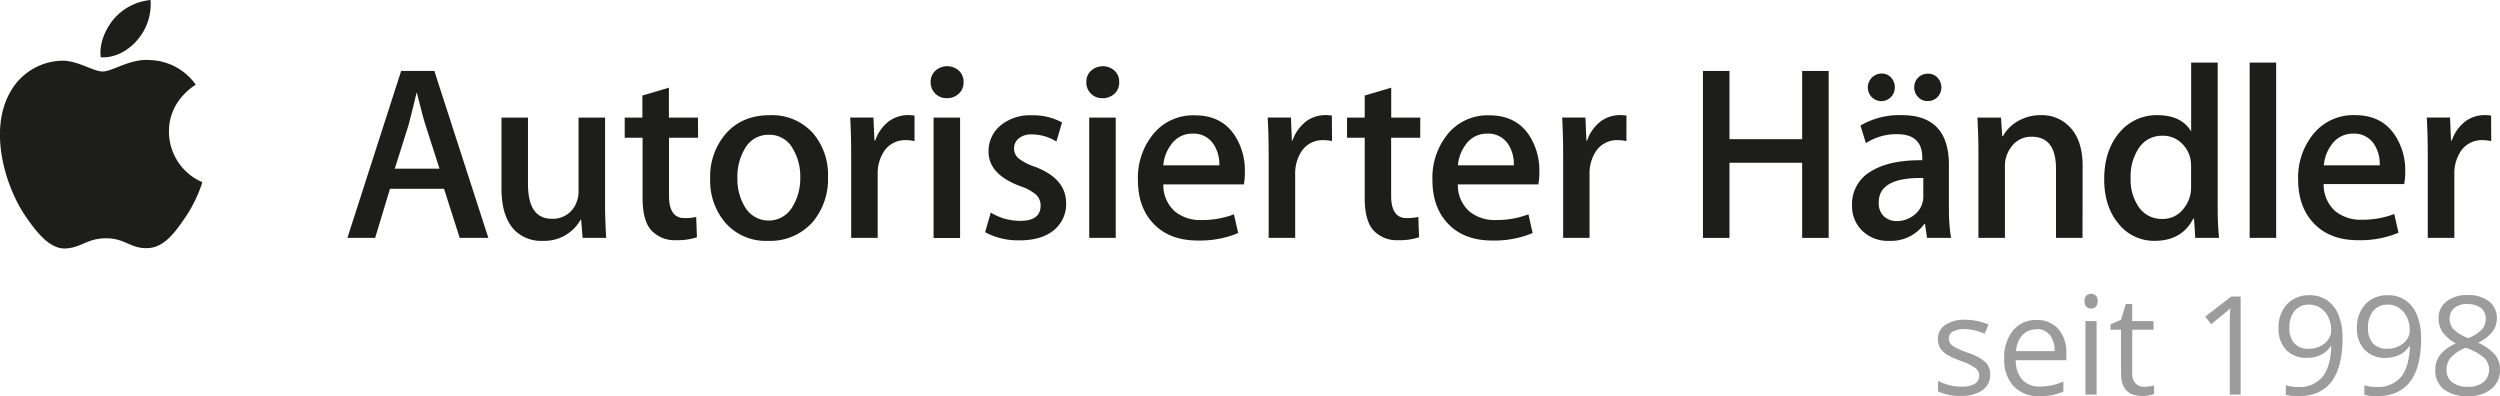<svg id="UK" xmlns="http://www.w3.org/2000/svg" viewBox="0 0 636.42 100.81"><defs><style>.cls-1{fill:#1d1d1b;}.cls-2{fill:#9d9c9c;}</style></defs><path class="cls-1" d="M149.48,321.54a35.16,35.16,0,0,1-4.38,9c-2.64,3.84-5.38,7.69-9.69,7.77s-5.59-2.51-10.44-2.51-6.35,2.43-10.36,2.59-7.33-4.17-10-8c-5.43-7.85-9.58-22.19-4-31.87a15.48,15.48,0,0,1,13.08-7.93c4.09-.07,8,2.75,10.44,2.75s7.19-3.4,12.11-2.9a14.79,14.79,0,0,1,11.57,6.27c-.3.19-6.91,4-6.83,12a14,14,0,0,0,8.49,12.8M133,285.24a13.88,13.88,0,0,0,3.29-10.1,14.13,14.13,0,0,0-9.31,4.79c-2,2.37-3.85,6.15-3.36,9.78C127.19,290,130.82,287.91,133,285.24Z" transform="translate(-97.97 -275.14)"/><path class="cls-1" d="M222.29,335.7H215l-4-12.5H197.25l-3.78,12.5h-7.06l13.68-42.5h8.45Zm-12.44-17.63-3.59-11.18q-.57-1.71-2.15-8.07H204c-.42,1.83-1.1,4.52-2,8.07l-3.53,11.18Z" transform="translate(-97.97 -275.14)"/><path class="cls-1" d="M252.29,335.7h-6l-.38-4.66h-.12a10.56,10.56,0,0,1-9.71,5.41,9.54,9.54,0,0,1-7.24-2.84q-3.21-3.48-3.21-10.48V305.07h6.75V322q0,8.83,6.08,8.83a6.38,6.38,0,0,0,6.35-4.41,7.21,7.21,0,0,0,.44-2.59V305.07H252v21.81Q252,331.23,252.29,335.7Z" transform="translate(-97.97 -275.14)"/><path class="cls-1" d="M275.68,310.2h-7.4V325q0,5.65,3.92,5.66a13,13,0,0,0,3-.29l.19,5.16a15.4,15.4,0,0,1-5.28.75,8.11,8.11,0,0,1-6.29-2.45q-2.26-2.46-2.27-8.25V310.2H257v-5.13h4.5v-5.61l6.75-2v7.62h7.4Z" transform="translate(-97.97 -275.14)"/><path class="cls-1" d="M308.75,320.17a16.88,16.88,0,0,1-4,11.61,14.42,14.42,0,0,1-11.22,4.67A13.68,13.68,0,0,1,282.76,332a16.34,16.34,0,0,1-4-11.3A16.68,16.68,0,0,1,282.89,309q4.13-4.55,11.12-4.54a14,14,0,0,1,10.83,4.48A16.21,16.21,0,0,1,308.75,320.17Zm-7.06.15a13.66,13.66,0,0,0-1.83-7.22,6.72,6.72,0,0,0-6.11-3.65,6.82,6.82,0,0,0-6.23,3.65,13.92,13.92,0,0,0-1.83,7.35,13.67,13.67,0,0,0,1.83,7.23,7,7,0,0,0,12.28-.06A13.71,13.71,0,0,0,301.69,320.32Z" transform="translate(-97.97 -275.14)"/><path class="cls-1" d="M330.78,311.07a9.23,9.23,0,0,0-2.14-.25,6.42,6.42,0,0,0-5.54,2.72,10.25,10.25,0,0,0-1.7,6.06v16.1h-6.75v-21c0-3.52-.08-6.74-.25-9.64h5.92l.26,5.87h.19a10.34,10.34,0,0,1,3.4-4.85,8.21,8.21,0,0,1,4.91-1.64,9.71,9.71,0,0,1,1.7.13Z" transform="translate(-97.97 -275.14)"/><path class="cls-1" d="M343.26,296a3.88,3.88,0,0,1-1.21,3,4.33,4.33,0,0,1-3.11,1.13,4,4,0,0,1-4.06-4.09,3.79,3.79,0,0,1,1.21-2.9,4.49,4.49,0,0,1,6,0A3.82,3.82,0,0,1,343.26,296Zm-.88,39.72h-6.75V305.07h6.75Z" transform="translate(-97.97 -275.14)"/><path class="cls-1" d="M369.37,326.86a8.48,8.48,0,0,1-3.13,6.88q-3.14,2.58-8.65,2.58a17.6,17.6,0,0,1-8.84-2.07l1.44-5a14.28,14.28,0,0,0,7.47,2.11c3.48,0,5.21-1.28,5.21-3.84a3.76,3.76,0,0,0-1.12-2.8,12,12,0,0,0-4-2.17q-8.13-3-8.13-8.81a8.45,8.45,0,0,1,3-6.61,11.68,11.68,0,0,1,8-2.64,15.31,15.31,0,0,1,7.72,1.83l-1.45,4.85a11.81,11.81,0,0,0-6.23-1.81,5,5,0,0,0-3.34,1,3.25,3.25,0,0,0-1.2,2.59,3.21,3.21,0,0,0,1.25,2.59,14.28,14.28,0,0,0,4.13,2.08Q369.38,320.62,369.37,326.86Z" transform="translate(-97.97 -275.14)"/><path class="cls-1" d="M382.88,296a3.87,3.87,0,0,1-1.2,3,4.35,4.35,0,0,1-3.11,1.13,3.91,3.91,0,0,1-2.89-1.16,4,4,0,0,1-1.17-2.93,3.82,3.82,0,0,1,1.2-2.9,4.51,4.51,0,0,1,6,0A3.82,3.82,0,0,1,382.88,296ZM382,335.7h-6.75V305.07H382Z" transform="translate(-97.97 -275.14)"/><path class="cls-1" d="M414.87,319a16.64,16.64,0,0,1-.25,3.08h-20.5a8.88,8.88,0,0,0,3,6.93,10.16,10.16,0,0,0,6.7,2.14,22.54,22.54,0,0,0,8.27-1.45l1.08,4.77a25.48,25.48,0,0,1-10.27,1.9q-7.12,0-11.19-4.19t-4.06-11.24a17.52,17.52,0,0,1,3.79-11.53,13.06,13.06,0,0,1,10.72-4.91q6.62,0,10,4.9A16.35,16.35,0,0,1,414.87,319Zm-6.5-1.77A9.21,9.21,0,0,0,407,312a6,6,0,0,0-5.45-2.84,6.51,6.51,0,0,0-5.44,2.77,10.17,10.17,0,0,0-2,5.3Z" transform="translate(-97.97 -275.14)"/><path class="cls-1" d="M437.06,311.07a9.23,9.23,0,0,0-2.14-.25,6.42,6.42,0,0,0-5.54,2.72,10.25,10.25,0,0,0-1.7,6.06v16.1h-6.75v-21c0-3.52-.08-6.74-.25-9.64h5.92l.25,5.87H427a10.48,10.48,0,0,1,3.4-4.85,8.26,8.26,0,0,1,4.92-1.64,9.79,9.79,0,0,1,1.7.13Z" transform="translate(-97.97 -275.14)"/><path class="cls-1" d="M459.51,310.2h-7.4V325q0,5.65,3.92,5.66a13,13,0,0,0,3-.29l.19,5.16a15.4,15.4,0,0,1-5.28.75,8.09,8.09,0,0,1-6.29-2.45q-2.26-2.46-2.27-8.25V310.2h-4.5v-5.13h4.5v-5.61l6.75-2v7.62h7.4Z" transform="translate(-97.97 -275.14)"/><path class="cls-1" d="M489.84,319a15.73,15.73,0,0,1-.26,3.08H469.09a8.88,8.88,0,0,0,3,6.93,10.13,10.13,0,0,0,6.69,2.14,22.56,22.56,0,0,0,8.28-1.45l1.07,4.77a25.41,25.41,0,0,1-10.27,1.9q-7.11,0-11.18-4.19t-4.06-11.24a17.57,17.57,0,0,1,3.78-11.53,13.1,13.1,0,0,1,10.73-4.91q6.61,0,10,4.9A16.42,16.42,0,0,1,489.84,319Zm-6.5-1.77A9.21,9.21,0,0,0,482,312a6,6,0,0,0-5.45-2.84,6.51,6.51,0,0,0-5.44,2.77,10.17,10.17,0,0,0-2,5.3Z" transform="translate(-97.97 -275.14)"/><path class="cls-1" d="M512,311.07a9.23,9.23,0,0,0-2.14-.25,6.41,6.41,0,0,0-5.54,2.72,10.18,10.18,0,0,0-1.7,6.06v16.1H495.9v-21c0-3.52-.09-6.74-.25-9.64h5.92l.25,5.87H502a10.41,10.41,0,0,1,3.4-4.85,8.24,8.24,0,0,1,4.92-1.64,9.79,9.79,0,0,1,1.7.13Z" transform="translate(-97.97 -275.14)"/><path class="cls-1" d="M563.49,335.7h-6.75V316.57h-18.5V335.7h-6.75V293.2h6.75v17.37h18.5V293.2h6.75Z" transform="translate(-97.97 -275.14)"/><path class="cls-1" d="M594.64,335.7h-6.11l-.51-3.53h-.19a10.46,10.46,0,0,1-9,4.28,9.23,9.23,0,0,1-7-2.78,8.7,8.7,0,0,1-2.39-6.25,9.54,9.54,0,0,1,4.69-8.58q4.69-3,13.2-2.91v-.57q0-6.06-6.36-6.06a14.28,14.28,0,0,0-8,2.27l-1.39-4.47a19.61,19.61,0,0,1,10.52-2.65q12,0,12,12.66v11.28A47,47,0,0,0,594.64,335.7Zm-14.31-38.36a3.47,3.47,0,0,1-1,2.52,3.43,3.43,0,0,1-4.88,0,3.54,3.54,0,0,1,2.52-6,3.11,3.11,0,0,1,2.39,1A3.55,3.55,0,0,1,580.33,297.34Zm7.25,27.84v-4.73c-7.56-.12-11.34,1.93-11.34,6.18a4.62,4.62,0,0,0,1.32,3.59,4.8,4.8,0,0,0,3.34,1.2,7,7,0,0,0,4.19-1.42,5.8,5.8,0,0,0,2.36-3.62A4.74,4.74,0,0,0,587.58,325.18Zm4.6-27.84a3.48,3.48,0,0,1-1,2.52,3.32,3.32,0,0,1-2.49,1,3.16,3.16,0,0,1-2.42-1,3.48,3.48,0,0,1-1-2.48,3.44,3.44,0,0,1,1-2.48,3.37,3.37,0,0,1,2.52-1,3.11,3.11,0,0,1,2.39,1A3.56,3.56,0,0,1,592.18,297.34Z" transform="translate(-97.97 -275.14)"/><path class="cls-1" d="M628.11,335.7h-6.75V318.09q0-8.14-6.18-8.14a6.16,6.16,0,0,0-4.93,2.24,7.91,7.91,0,0,0-1.89,5.27V335.7h-6.75V313.83q0-4-.25-8.76h6l.31,4.74h.19a9.74,9.74,0,0,1,3.51-3.66,11.56,11.56,0,0,1,6.16-1.7,9.7,9.7,0,0,1,7.09,2.77q3.52,3.4,3.52,10.15Z" transform="translate(-97.97 -275.14)"/><path class="cls-1" d="M662.86,335.7h-6.05l-.31-4.91h-.19q-2.89,5.65-9.83,5.66a11.51,11.51,0,0,1-9.2-4.36q-3.64-4.35-3.65-11.29,0-7.46,4-12.06a12.25,12.25,0,0,1,9.48-4.29q6.2,0,8.66,4.16V291.07h6.75v36.38Q662.5,331.92,662.86,335.7Zm-7.11-12.91v-5.12a10.38,10.38,0,0,0-.18-2.15,7.76,7.76,0,0,0-2.47-4.14,6.66,6.66,0,0,0-4.56-1.68,7,7,0,0,0-6,3,13,13,0,0,0-2.18,7.77,12.2,12.2,0,0,0,2.09,7.4,7,7,0,0,0,5.95,3,6.53,6.53,0,0,0,5.37-2.53A8.47,8.47,0,0,0,655.75,322.79Z" transform="translate(-97.97 -275.14)"/><path class="cls-1" d="M677.41,335.7h-6.75V291.07h6.75Z" transform="translate(-97.97 -275.14)"/><path class="cls-1" d="M710.27,319A15.81,15.81,0,0,1,710,322h-20.5a9,9,0,0,0,3,6.93,10.16,10.16,0,0,0,6.7,2.14,22.54,22.54,0,0,0,8.27-1.45l1.08,4.77a25.48,25.48,0,0,1-10.27,1.9q-7.12,0-11.19-4.19T683,320.89a17.52,17.52,0,0,1,3.79-11.53,13.08,13.08,0,0,1,10.72-4.91q6.62,0,10,4.9A16.35,16.35,0,0,1,710.27,319Zm-6.5-1.77a9.21,9.21,0,0,0-1.33-5.23,6,6,0,0,0-5.45-2.84,6.53,6.53,0,0,0-5.44,2.77,10.17,10.17,0,0,0-2,5.3Z" transform="translate(-97.97 -275.14)"/><path class="cls-1" d="M732.15,311.07a9.31,9.31,0,0,0-2.15-.25,6.41,6.41,0,0,0-5.53,2.72,10.18,10.18,0,0,0-1.7,6.06v16.1H716v-21c0-3.52-.09-6.74-.25-9.64h5.92l.25,5.87h.19a10.41,10.41,0,0,1,3.4-4.85,8.23,8.23,0,0,1,4.91-1.64,9.91,9.91,0,0,1,1.71.13Z" transform="translate(-97.97 -275.14)"/><path class="cls-2" d="M604.61,370.5a4.69,4.69,0,0,1-2,4,9.2,9.2,0,0,1-5.47,1.42,12,12,0,0,1-5.81-1.18v-2.63a14.31,14.31,0,0,0,2.9,1.07,12.21,12.21,0,0,0,3,.39,6.82,6.82,0,0,0,3.42-.7,2.44,2.44,0,0,0,.25-4,14.72,14.72,0,0,0-3.7-1.83,20.72,20.72,0,0,1-3.72-1.7,5.25,5.25,0,0,1-1.64-1.65,4.31,4.31,0,0,1-.54-2.21,4.17,4.17,0,0,1,1.87-3.61,8.61,8.61,0,0,1,5.11-1.33,15,15,0,0,1,5.91,1.23l-1,2.31a13.45,13.45,0,0,0-5.11-1.16,5.89,5.89,0,0,0-3,.63,1.94,1.94,0,0,0-1,1.74,2.12,2.12,0,0,0,.39,1.29,3.77,3.77,0,0,0,1.24,1,28.14,28.14,0,0,0,3.28,1.39,12.27,12.27,0,0,1,4.5,2.44A4.31,4.31,0,0,1,604.61,370.5Z" transform="translate(-97.97 -275.14)"/><path class="cls-2" d="M617.14,376a8.65,8.65,0,0,1-6.56-2.53,9.81,9.81,0,0,1-2.4-7,10.89,10.89,0,0,1,2.23-7.19,7.42,7.42,0,0,1,6-2.67,7.06,7.06,0,0,1,5.58,2.32,8.9,8.9,0,0,1,2,6.11v1.79H611.12a7.42,7.42,0,0,0,1.67,5,5.76,5.76,0,0,0,4.45,1.71,15,15,0,0,0,6-1.27v2.53a14,14,0,0,1-2.84.93A15.88,15.88,0,0,1,617.14,376Zm-.77-17a4.65,4.65,0,0,0-3.6,1.47,6.79,6.79,0,0,0-1.58,4.06H621a6.31,6.31,0,0,0-1.19-4.11A4.22,4.22,0,0,0,616.37,358.91Z" transform="translate(-97.97 -275.14)"/><path class="cls-2" d="M628.62,351.8a1.88,1.88,0,0,1,.48-1.43,1.78,1.78,0,0,1,2.38,0,1.85,1.85,0,0,1,.49,1.42,1.89,1.89,0,0,1-.49,1.43,1.68,1.68,0,0,1-1.18.47,1.66,1.66,0,0,1-1.2-.47A1.93,1.93,0,0,1,628.62,351.8Zm3.08,23.8h-2.84V356.87h2.84Z" transform="translate(-97.97 -275.14)"/><path class="cls-2" d="M643.76,373.6a8.65,8.65,0,0,0,1.46-.11,9.13,9.13,0,0,0,1.11-.23v2.17a5.24,5.24,0,0,1-1.36.37,10,10,0,0,1-1.62.15q-5.43,0-5.43-5.73V359.08h-2.68v-1.37l2.68-1.18,1.2-4h1.64v4.34h5.43v2.21h-5.43v11a3.77,3.77,0,0,0,.8,2.6A2.81,2.81,0,0,0,643.76,373.6Z" transform="translate(-97.97 -275.14)"/><path class="cls-2" d="M668.37,375.6H665.6V357.8c0-1.48,0-2.88.14-4.21-.24.24-.51.49-.8.75s-1.65,1.38-4.07,3.34l-1.5-1.95,6.61-5.11h2.39Z" transform="translate(-97.97 -275.14)"/><path class="cls-2" d="M694.3,361.28Q694.3,376,683,376a11.37,11.37,0,0,1-3.14-.35v-2.44a9.94,9.94,0,0,0,3.11.44,7.56,7.56,0,0,0,6.19-2.53q2.1-2.54,2.28-7.79h-.2a6,6,0,0,1-2.5,2.16,7.92,7.92,0,0,1-3.5.75,7,7,0,0,1-5.26-2,7.58,7.58,0,0,1-1.95-5.54,8.44,8.44,0,0,1,2.18-6.15,7.58,7.58,0,0,1,5.73-2.26,7.68,7.68,0,0,1,4.45,1.31,8.22,8.22,0,0,1,2.93,3.81A15.4,15.4,0,0,1,694.3,361.28Zm-8.41-8.59a4.68,4.68,0,0,0-3.78,1.57,6.61,6.61,0,0,0-1.33,4.37A5.67,5.67,0,0,0,682,362.5a4.68,4.68,0,0,0,3.74,1.42,6.56,6.56,0,0,0,2.87-.64,5.21,5.21,0,0,0,2.06-1.72,4,4,0,0,0,.75-2.29,8,8,0,0,0-.7-3.32,5.8,5.8,0,0,0-2-2.39A5,5,0,0,0,685.89,352.69Z" transform="translate(-97.97 -275.14)"/><path class="cls-2" d="M714.31,361.28Q714.31,376,703,376a11.37,11.37,0,0,1-3.14-.35v-2.44a9.94,9.94,0,0,0,3.11.44,7.56,7.56,0,0,0,6.19-2.53q2.1-2.54,2.29-7.79h-.21a6.06,6.06,0,0,1-2.49,2.16,8,8,0,0,1-3.51.75,7,7,0,0,1-5.26-2,7.58,7.58,0,0,1-2-5.54,8.48,8.48,0,0,1,2.18-6.15,7.58,7.58,0,0,1,5.73-2.26,7.68,7.68,0,0,1,4.45,1.31,8.24,8.24,0,0,1,2.94,3.81A15.6,15.6,0,0,1,714.31,361.28Zm-8.41-8.59a4.66,4.66,0,0,0-3.77,1.57,6.56,6.56,0,0,0-1.34,4.37A5.67,5.67,0,0,0,702,362.5a4.69,4.69,0,0,0,3.75,1.42,6.52,6.52,0,0,0,2.86-.64,5.14,5.14,0,0,0,2.06-1.72,4,4,0,0,0,.75-2.29,7.81,7.81,0,0,0-.7-3.32,5.8,5.8,0,0,0-2-2.39A4.92,4.92,0,0,0,705.9,352.69Z" transform="translate(-97.97 -275.14)"/><path class="cls-2" d="M726.17,350.26a8.47,8.47,0,0,1,5.42,1.59,5.3,5.3,0,0,1,2,4.39,5.45,5.45,0,0,1-1.15,3.37,10.12,10.12,0,0,1-3.65,2.77,12.27,12.27,0,0,1,4.32,3.05,5.76,5.76,0,0,1,1.28,3.7,6.18,6.18,0,0,1-2.17,5,8.85,8.85,0,0,1-6,1.86,9.53,9.53,0,0,1-6.15-1.76,6,6,0,0,1-2.15-5q0-4.29,5.23-6.68a9.79,9.79,0,0,1-3.39-2.88,6.16,6.16,0,0,1-1-3.46,5.26,5.26,0,0,1,2-4.33A8.31,8.31,0,0,1,726.17,350.26Zm-5.4,19a3.85,3.85,0,0,0,1.43,3.19,6.2,6.2,0,0,0,4,1.15,6,6,0,0,0,4-1.2,4.21,4.21,0,0,0,.09-6.23,13.65,13.65,0,0,0-4.65-2.5,10.11,10.11,0,0,0-3.69,2.42A4.65,4.65,0,0,0,720.77,369.3Zm5.37-16.73a5,5,0,0,0-3.35,1,3.42,3.42,0,0,0-1.22,2.74,3.92,3.92,0,0,0,1,2.7,10.56,10.56,0,0,0,3.73,2.25,9.37,9.37,0,0,0,3.46-2.2,4.08,4.08,0,0,0,1-2.75,3.4,3.4,0,0,0-1.24-2.75A5.29,5.29,0,0,0,726.14,352.57Z" transform="translate(-97.97 -275.14)"/></svg>